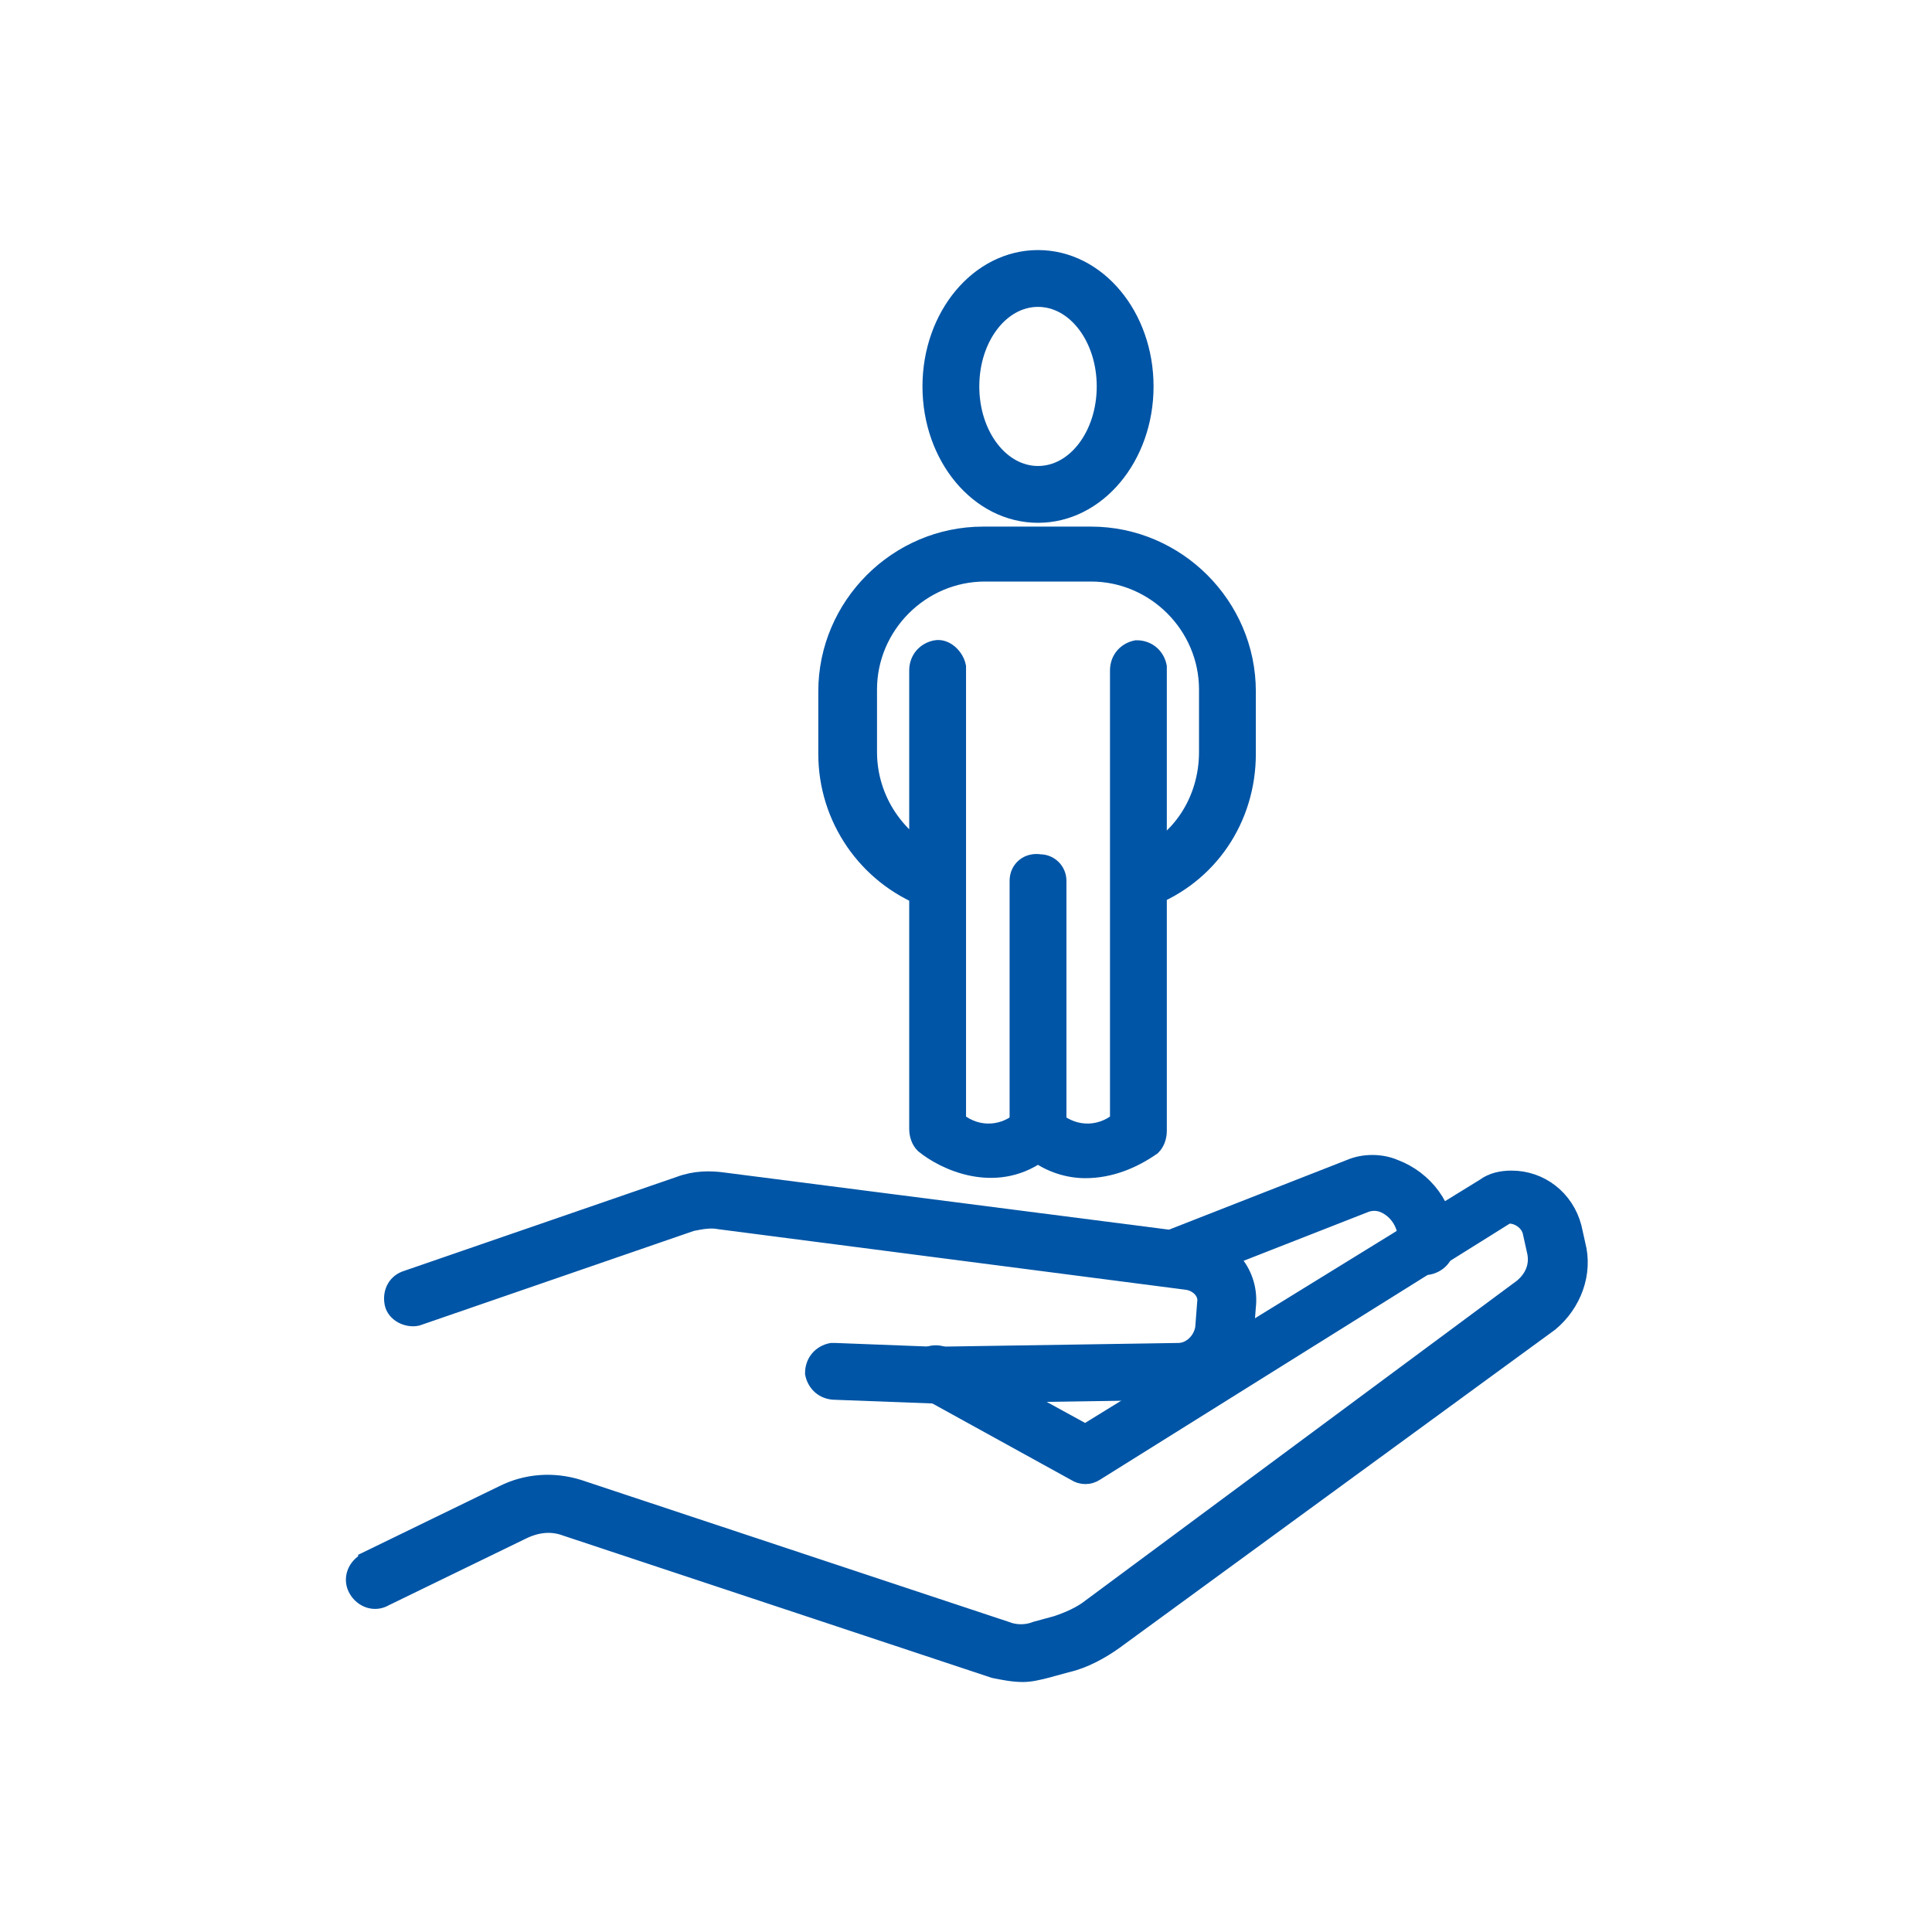 <?xml version="1.0" encoding="utf-8"?>
<!-- Generator: Adobe Illustrator 28.3.0, SVG Export Plug-In . SVG Version: 6.00 Build 0)  -->
<svg version="1.1" id="レイヤー_1" xmlns="http://www.w3.org/2000/svg" xmlns:xlink="http://www.w3.org/1999/xlink" x="0px"
	 y="0px" viewBox="0 0 102 102" style="enable-background:new 0 0 102 102;" xml:space="preserve">
<style type="text/css">
	.st0{clip-path:url(#SVGID_00000159448942201755251890000002879149489680592792_);}
	.st1{fill:#0055A6;stroke:#0055A6;}
</style>
<g>
	<g>
		<defs>
			<rect id="SVGID_1_" x="7.5" y="5.2" width="87.3" height="89.1"/>
		</defs>
		<clipPath id="SVGID_00000119081795331863388580000003548504852462914984_">
			<use xlink:href="#SVGID_1_"  style="overflow:visible;"/>
		</clipPath>
		
			<g id="グループ_1277" transform="translate(3.002 3.002)" style="clip-path:url(#SVGID_00000119081795331863388580000003548504852462914984_);">
			<path id="パス_5378" class="st1" d="M51,85.3c-0.5,0-1-0.1-1.5-0.2l-22.6-7.5c-0.8-0.3-1.6-0.2-2.4,0.2l-7.2,3.5
				c-0.5,0.3-1.1,0.1-1.4-0.4c-0.3-0.5-0.1-1.1,0.4-1.4c0,0,0.1,0,0.1-0.1l7.2-3.5c1.2-0.6,2.6-0.7,3.9-0.3l22.6,7.5
				c0.5,0.2,1.1,0.2,1.6,0l1.1-0.3c0.6-0.2,1.3-0.5,1.8-0.9L77.4,65c0.6-0.5,0.9-1.2,0.7-2l-0.2-0.9c-0.1-0.6-0.7-1-1.2-1
				c-0.1,0-0.2,0-0.3,0.1L54.8,74.7c-0.3,0.2-0.7,0.2-1,0L46,70.4c-0.5-0.2-0.7-0.8-0.5-1.3s0.8-0.7,1.3-0.5c0.1,0,0.1,0.1,0.2,0.1
				l7.3,4l21.1-13c0.4-0.3,0.9-0.4,1.4-0.4c1.5,0,2.8,1,3.2,2.5l0.2,0.9c0.4,1.5-0.2,3.1-1.4,4.1l-23,16.8c-0.7,0.5-1.6,1-2.5,1.2
				l-1.1,0.3C51.8,85.2,51.4,85.3,51,85.3"/>
			<path id="パス_5379" class="st1" d="M46.4,70.6l-5.3-0.2c-0.6,0-1-0.4-1.1-0.9c0-0.6,0.4-1,0.9-1.1c0.1,0,0.1,0,0.2,0l5.2,0.2
				l12.9-0.2c0.7,0,1.3-0.6,1.4-1.3l0.1-1.3c0.1-0.6-0.4-1.1-1-1.2L35,61.4c-0.5-0.1-1,0-1.5,0.1l-14.5,5c-0.5,0.1-1.1-0.2-1.2-0.7
				s0.1-1,0.6-1.2l14.5-5c0.8-0.3,1.6-0.3,2.3-0.2l24.9,3.2c1.7,0.2,2.9,1.7,2.7,3.4l-0.1,1.3c-0.1,1.7-1.6,3.1-3.3,3.1L46.4,70.6z"
				/>
			<path id="パス_5380" class="st1" d="M59,64.4c-0.6,0-1-0.5-1-1c0-0.4,0.2-0.8,0.6-0.9l9.7-3.8c0.7-0.3,1.6-0.3,2.3,0
				c1.6,0.6,2.7,2.1,2.7,3.7v0.3c0,0.6-0.4,1-0.9,1.1c-0.6,0-1-0.4-1.1-0.9c0-0.1,0-0.1,0-0.2v-0.3c0-0.8-0.5-1.6-1.3-1.9
				c-0.3-0.1-0.6-0.1-0.9,0l-9.7,3.8C59.2,64.4,59.1,64.4,59,64.4"/>
			<path id="パス_5381" class="st1" d="M51.8,24.1c-3.1,0-5.6-3-5.6-6.7s2.5-6.7,5.6-6.7s5.6,3,5.6,6.7S54.9,24.1,51.8,24.1
				 M51.8,12.7c-2,0-3.6,2.1-3.6,4.7s1.6,4.7,3.6,4.7s3.6-2.1,3.6-4.7S53.8,12.7,51.8,12.7"/>
			<path id="パス_5382" class="st1" d="M46.3,44.5c-0.1,0-0.2,0-0.4-0.1c-3.1-1.2-5.2-4.2-5.2-7.6v-3.3c0-4.5,3.7-8.2,8.2-8.2h5.7
				c4.5,0,8.2,3.7,8.2,8.2v3.3c0,3.4-2,6.4-5.2,7.6c-0.5,0.2-1.1,0-1.3-0.5s0-1.1,0.5-1.3c0,0,0.1,0,0.1-0.1
				c2.4-0.9,3.9-3.2,3.9-5.8v-3.3c0-3.4-2.8-6.2-6.2-6.2H49c-3.4,0-6.2,2.8-6.2,6.2v3.3c0,2.5,1.5,4.8,3.9,5.8
				c0.5,0.2,0.8,0.8,0.5,1.3C47.1,44.3,46.7,44.5,46.3,44.5"/>
			<path id="パス_5383" class="st1" d="M51.8,57.6c-0.6,0-1-0.4-1-1V43.5c0-0.6,0.5-1,1.1-0.9c0.5,0,0.9,0.4,0.9,0.9v13.1
				C52.8,57.2,52.4,57.6,51.8,57.6"/>
			<path id="パス_5384" class="st1" d="M54.3,58.7c-0.9,0-1.8-0.3-2.5-0.8c-2.3,1.6-4.9,0.4-6-0.5c-0.2-0.2-0.3-0.5-0.3-0.8V32.4
				c0-0.6,0.4-1,0.9-1.1s1,0.4,1.1,0.9c0,0.1,0,0.1,0,0.2v23.8c1.1,0.9,2.6,0.8,3.6-0.2c0.4-0.4,1-0.4,1.4,0c1,1,2.5,1.1,3.6,0.2
				V32.4c0-0.6,0.4-1,0.9-1.1c0.6,0,1,0.4,1.1,0.9c0,0.1,0,0.1,0,0.2v24.3c0,0.3-0.1,0.6-0.3,0.8C56.8,58.2,55.6,58.7,54.3,58.7"/>
		</g>
	</g>
</g>
</svg>

